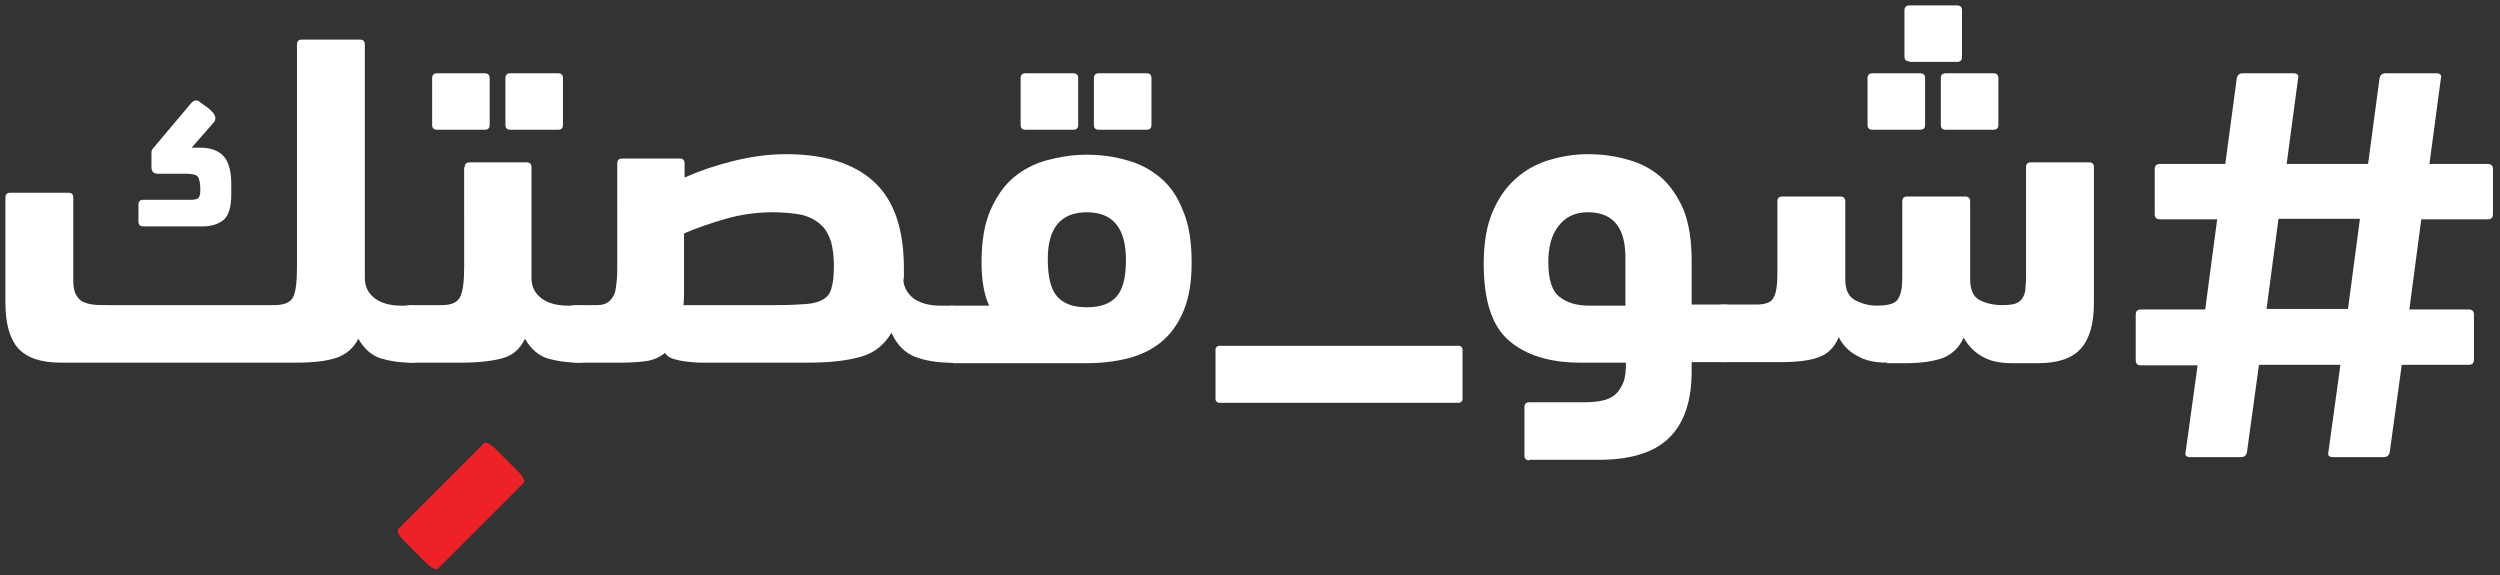 <?xml version="1.0" encoding="utf-8"?>
<!-- Generator: Adobe Illustrator 19.0.0, SVG Export Plug-In . SVG Version: 6.00 Build 0)  -->
<svg version="1.1" id="Layer_1" xmlns="http://www.w3.org/2000/svg" xmlns:xlink="http://www.w3.org/1999/xlink" x="0px" y="0px"
	 viewBox="0 0 460.5 106" style="enable-background:new 0 0 460.5 106;" xml:space="preserve">
<rect x="0" y="0" width="460.5" height="106" fill="#333333" stroke="none"/>
<style type="text/css">
	.st0{fill:#FFFFFF;}
	.st1{fill:#EC2227;}
</style>
<g id="XMLID_23_">
	<path id="XMLID_51_" class="st0" d="M54.7,8.2c0-0.6,0.3-0.9,0.9-0.9h10.7c0.6,0,0.9,0.3,0.9,0.9v43.3c0.1,1.5,0.7,2.6,1.9,3.5
		c1.1,0.8,2.7,1.3,4.8,1.3h1.9c1.2,0,2,0.4,2.6,1.2c0.6,0.8,0.9,2.2,0.9,4c0,3.6-1.2,5.3-3.5,5.3c-2.2,0-4.1-0.3-5.7-0.8
		c-1.6-0.5-3-1.7-4.1-3.6c-0.9,1.8-2.3,2.9-4,3.5c-1.8,0.6-4.2,0.9-7.4,0.9H11.2c-3.7,0-6.3-0.9-7.9-2.7C1.8,62.4,1,59.6,1,55.8
		V36.4c0-0.6,0.3-0.9,0.9-0.9h10.7c0.6,0,0.9,0.3,0.9,0.9v15.1c0,1.1,0.1,2,0.4,2.6c0.3,0.6,0.7,1.1,1.2,1.4c0.6,0.3,1.2,0.5,2,0.6
		c0.8,0.1,1.7,0.1,2.8,0.1h30.6c1.9,0,3-0.5,3.5-1.5c0.5-1,0.7-2.8,0.7-5.5V8.2z M35.3,27.2h1.5c2.1,0,3.6,0.6,4.5,1.7
		c0.9,1.1,1.3,2.8,1.3,5v1.8c0,2.3-0.4,3.8-1.3,4.7c-0.9,0.8-2.2,1.3-3.9,1.3H26.4c-0.6,0-0.9-0.3-0.9-0.9v-3.1
		c0-0.6,0.3-0.9,0.9-0.9h8.7c0.8,0,1.3-0.1,1.5-0.4c0.2-0.3,0.3-0.7,0.3-1.4c0-1.3-0.2-2.2-0.5-2.5C36,32.1,35.2,32,34,32h-4.9
		c-0.8,0-1.2-0.4-1.2-1.2v-2.6c0-0.4,0.1-0.7,0.4-1c0.2-0.2,0.4-0.4,0.5-0.6l6.5-7.7c0.3-0.3,0.6-0.4,0.8-0.4c0.3,0,0.5,0.1,0.6,0.2
		c0.3,0.2,0.6,0.5,1.1,0.8c0.4,0.3,0.8,0.6,1.1,0.9c0.3,0.3,0.6,0.6,0.7,1c0.1,0.3,0.1,0.7-0.1,1L35.3,27.2z"/>
	<path id="XMLID_47_" class="st0" d="M85.6,30.8c0-0.6,0.3-0.9,0.9-0.9H97c0.6,0,0.9,0.3,0.9,0.9v20.7c0.1,1.5,0.7,2.6,1.9,3.5
		c1.1,0.8,2.7,1.3,4.8,1.3h2c1.2,0,2,0.4,2.6,1.2c0.6,0.8,0.9,2.2,0.9,4c0,3.6-1.2,5.3-3.5,5.3c-2.2,0-4.1-0.3-5.8-0.8
		c-1.6-0.5-3-1.7-4.1-3.6c-0.9,1.9-2.3,3.1-4.2,3.6c-1.8,0.5-4.4,0.8-7.6,0.8h-9c-1.2,0-2-0.4-2.6-1.1c-0.6-0.7-0.9-2.1-0.9-4.1
		c0-2,0.3-3.4,0.8-4.2c0.6-0.8,1.4-1.2,2.7-1.2h5.4c1.9,0,3-0.5,3.5-1.6c0.5-1.1,0.7-2.9,0.7-5.6V30.8z M80.5,23.9
		c-0.6,0-0.9-0.3-0.9-0.9v-8.6c0-0.6,0.3-0.9,0.9-0.9h8.8c0.6,0,0.9,0.3,0.9,0.9V23c0,0.6-0.3,0.9-0.9,0.9H80.5z M94,23.9
		c-0.6,0-0.9-0.3-0.9-0.9v-8.6c0-0.6,0.3-0.9,0.9-0.9h8.8c0.6,0,0.9,0.3,0.9,0.9V23c0,0.6-0.3,0.9-0.9,0.9H94z"/>
	<path id="XMLID_44_" class="st0" d="M113.7,30.1c0-0.6,0.3-0.9,0.9-0.9h10.6c0.6,0,0.9,0.3,0.9,0.9v2.6c2.7-1.2,5.6-2.2,8.8-3
		c3.2-0.8,6.4-1.3,9.9-1.3c7.1,0,12.5,1.7,16.2,5.1c3.7,3.4,5.5,8.7,5.5,16c0,0.4,0,0.7,0,1.1c0,0.4,0,0.7-0.1,1
		c0.1,1.4,0.8,2.5,1.9,3.4c1.2,0.8,2.8,1.3,4.8,1.3h1.9c1.2,0,2,0.4,2.6,1.2c0.6,0.8,0.9,2.2,0.9,4c0,3.6-1.2,5.3-3.5,5.3
		c-2.5,0-4.7-0.4-6.5-1.1c-1.8-0.7-3.3-2.2-4.3-4.4c-1.3,2.2-3.1,3.7-5.6,4.4c-2.4,0.7-5.6,1.1-9.7,1.1H132c-0.9,0-1.8,0-2.8,0
		c-1,0-1.9-0.1-2.8-0.2c-0.9-0.1-1.7-0.3-2.4-0.5c-0.7-0.2-1.2-0.6-1.5-1.1c-1,0.8-2.1,1.3-3.4,1.5c-1.3,0.2-2.9,0.3-4.8,0.3h-7.8
		c-1.2,0-2-0.4-2.6-1.1c-0.6-0.7-0.9-2.1-0.9-4.2c0-2.2,0.3-3.7,0.8-4.3c0.5-0.7,1.4-1,2.7-1h3.5c0.9,0,1.6-0.2,2.1-0.6
		c0.5-0.4,0.8-0.9,1.1-1.5c0.2-0.6,0.3-1.4,0.4-2.4c0.1-0.9,0.1-2,0.1-3.1V30.1z M142.3,39.1c-2.9,0-5.8,0.4-8.6,1.2
		c-2.8,0.8-5.4,1.7-7.7,2.7v9.8c0,0.6,0,1.2,0,1.8c0,0.6-0.1,1.1-0.1,1.6h17.3c2.2,0,3.9-0.1,5.3-0.2c1.4-0.1,2.4-0.4,3.2-0.9
		c0.8-0.5,1.3-1.2,1.5-2.2c0.3-1,0.4-2.4,0.4-4.1c0-1.6-0.2-3-0.5-4.2c-0.4-1.2-0.9-2.3-1.8-3.1c-0.8-0.8-2-1.5-3.5-1.9
		C146.4,39.3,144.5,39.1,142.3,39.1z"/>
	<path id="XMLID_39_" class="st0" d="M175.5,66.8c-1.2,0-2.1-0.4-2.7-1.1c-0.6-0.7-0.8-2.1-0.8-4.2c0-1.9,0.3-3.2,0.9-4
		c0.6-0.8,1.5-1.2,2.6-1.2h6.7c-0.9-1.9-1.4-4.6-1.4-7.9c0-3.9,0.5-7,1.6-9.6c1.1-2.5,2.5-4.6,4.3-6.1c1.8-1.5,3.9-2.6,6.2-3.2
		c2.3-0.6,4.7-1,7.2-1c2.6,0,5,0.3,7.4,1c2.3,0.6,4.4,1.7,6.2,3.2c1.8,1.5,3.2,3.5,4.2,6.1c1.1,2.5,1.6,5.7,1.6,9.6
		c0,3.6-0.5,6.5-1.5,8.9c-1,2.4-2.4,4.3-4.1,5.7c-1.7,1.4-3.8,2.4-6.1,3c-2.4,0.6-4.9,0.9-7.7,0.9H175.5z M188.9,23.9
		c-0.6,0-0.9-0.3-0.9-0.9v-8.6c0-0.6,0.3-0.9,0.9-0.9h8.8c0.6,0,0.9,0.3,0.9,0.9V23c0,0.6-0.3,0.9-0.9,0.9H188.9z M200.2,39.1
		c-4.8,0-7.2,2.9-7.2,8.6c0,3.4,0.6,5.7,1.8,7c1.2,1.3,3,1.9,5.4,1.9c2.4,0,4.2-0.6,5.4-1.9c1.2-1.3,1.8-3.5,1.8-6.8
		C207.4,42,205,39.1,200.2,39.1z M202.4,23.9c-0.6,0-0.9-0.3-0.9-0.9v-8.6c0-0.6,0.3-0.9,0.9-0.9h8.8c0.6,0,0.9,0.3,0.9,0.9V23
		c0,0.6-0.3,0.9-0.9,0.9H202.4z"/>
	<path id="XMLID_37_" class="st0" d="M223.9,73.5v-9.1c0-0.4,0.3-0.7,0.7-0.7h44.1c0.4,0,0.7,0.3,0.7,0.7v9.1c0,0.4-0.3,0.7-0.7,0.7
		h-44.1C224.2,74.2,223.9,73.9,223.9,73.5z"/>
	<path id="XMLID_34_" class="st0" d="M281.7,84.8c-0.6,0-0.9-0.3-0.9-0.9V75c0-0.6,0.3-0.9,0.9-0.9h10.1c1.2,0,2.3-0.1,3.3-0.3
		c1-0.2,1.8-0.6,2.4-1.1c0.6-0.5,1.1-1.3,1.5-2.2c0.4-1,0.5-2.2,0.5-3.7h-8.4c-5.7,0-10.1-1.4-13.2-4.1c-3.1-2.7-4.6-7.4-4.6-14.1
		c0-3.7,0.5-6.9,1.6-9.5c1.1-2.6,2.5-4.6,4.3-6.2c1.8-1.6,3.8-2.7,6.1-3.4c2.3-0.7,4.7-1.1,7.1-1.1c2.6,0,5,0.3,7.4,1
		c2.3,0.6,4.4,1.7,6.1,3.2s3.1,3.5,4.2,6c1,2.5,1.5,5.7,1.5,9.4v8.1h6c2.3,0,3.5,1.8,3.5,5.3c0,2.2-0.3,3.7-0.8,4.3
		c-0.6,0.7-1.4,1-2.7,1h-6v1.7c0,5.5-1.4,9.6-4.2,12.3c-2.8,2.7-7.1,4-13,4H281.7z M292.5,39.1c-2.3,0-4.1,0.8-5.4,2.5
		c-1.3,1.6-1.9,3.9-1.9,6.7c0,3.2,0.7,5.4,2.1,6.4c1.4,1.1,3.2,1.6,5.4,1.6h6.7v-8.5C299.5,42,297.2,39.1,292.5,39.1z"/>
	<path id="XMLID_29_" class="st0" d="M347.6,66.8c-2.3,0-4.1-0.4-5.6-1.3c-1.5-0.8-2.6-2-3.3-3.4c-0.8,1.9-2,3.1-3.7,3.7
		c-1.6,0.6-3.9,0.9-6.9,0.9h-10.5c-1.2,0-2-0.3-2.6-1c-0.6-0.7-0.9-2-0.9-3.9c0-2,0.3-3.5,0.8-4.4c0.6-0.9,1.4-1.3,2.7-1.3h5.9
		c1.7,0,2.8-0.4,3.2-1.3c0.5-0.8,0.7-2.4,0.7-4.7V37.1c0-0.6,0.3-0.9,0.9-0.9h10.7c0.6,0,0.9,0.3,0.9,0.9v14.4
		c0,1.9,0.6,3.1,1.8,3.8c1.2,0.6,2.5,1,3.9,1c1.1,0,2-0.1,2.7-0.3c0.7-0.2,1.2-0.6,1.4-1.1c0.3-0.5,0.5-1.1,0.6-1.9
		c0.1-0.8,0.1-1.8,0.1-2.9V37.1c0-0.6,0.3-0.9,0.9-0.9h10.7c0.6,0,0.9,0.3,0.9,0.9v14.3c0,2,0.6,3.3,1.8,3.9
		c1.2,0.6,2.6,0.9,4.1,0.9c1.1,0,2-0.1,2.5-0.3c0.6-0.2,1-0.6,1.3-1.1c0.3-0.5,0.5-1.1,0.5-1.9c0.1-0.8,0.1-1.8,0.1-2.9V30.8
		c0-0.6,0.3-0.9,0.9-0.9h10.7c0.6,0,0.9,0.3,0.9,0.9v25c0,3.8-0.8,6.6-2.4,8.4c-1.6,1.8-4.2,2.7-7.9,2.7h-4.8
		c-2.3,0-4.1-0.4-5.6-1.3c-1.4-0.8-2.5-2-3.3-3.4c-0.8,1.8-2.1,3-3.7,3.7c-1.7,0.6-3.9,1-6.8,1H347.6z M344.9,23.9
		c-0.6,0-0.9-0.3-0.9-0.9v-8.6c0-0.6,0.3-0.9,0.9-0.9h8.8c0.6,0,0.9,0.3,0.9,0.9V23c0,0.6-0.3,0.9-0.9,0.9H344.9z M351.7,11.3
		c-0.6,0-0.9-0.3-0.9-0.9V1.9c0-0.6,0.3-0.9,0.9-0.9h8.8c0.6,0,0.9,0.3,0.9,0.9v8.6c0,0.6-0.3,0.9-0.9,0.9H351.7z M358.4,23.9
		c-0.6,0-0.9-0.3-0.9-0.9v-8.6c0-0.6,0.3-0.9,0.9-0.9h8.8c0.6,0,0.9,0.3,0.9,0.9V23c0,0.6-0.3,0.9-0.9,0.9H358.4z"/>
	<path id="XMLID_26_" class="st0" d="M404.8,67.3h-10.4c-0.7,0-1-0.3-1-1V58c0-0.7,0.3-1,1-1h11.8l2.2-16.6h-10.5c-0.7,0-1-0.3-1-1
		v-8.2c0-0.7,0.3-1,1-1h12l2.1-15.7c0.1-0.7,0.5-1,1.1-1h9.3c0.8,0,1.1,0.3,0.9,1l-2.1,15.7h15l2.1-15.7c0.1-0.7,0.5-1,1.1-1h9.3
		c0.8,0,1.1,0.3,0.9,1l-2.1,15.7h10.7c0.7,0,1,0.3,1,1v8.2c0,0.7-0.3,1-1,1h-12.2l-2.2,16.6h10.9c0.7,0,1,0.3,1,1v8.2
		c0,0.7-0.3,1-1,1h-12.3l-2.2,16c-0.1,0.7-0.5,1-1.1,1h-9.3c-0.8,0-1.1-0.3-0.9-1l2.2-16h-15l-2.2,16c-0.1,0.7-0.5,1-1.1,1h-9.3
		c-0.8,0-1.1-0.3-0.9-1L404.8,67.3z M432.5,56.9l2.2-16.6h-15l-2.2,16.6H432.5z"/>
	<path id="XMLID_24_" class="st1" d="M80.7,104.7c-0.4,0.4-1.2,0-2.4-1.2l-3.7-3.7c-1.2-1.2-1.6-2-1.2-2.4l15.7-15.7
		c0.4-0.4,1.2,0,2.4,1.2l3.7,3.7c1.2,1.2,1.6,2,1.2,2.4L80.7,104.7z"/>
</g>
</svg>
